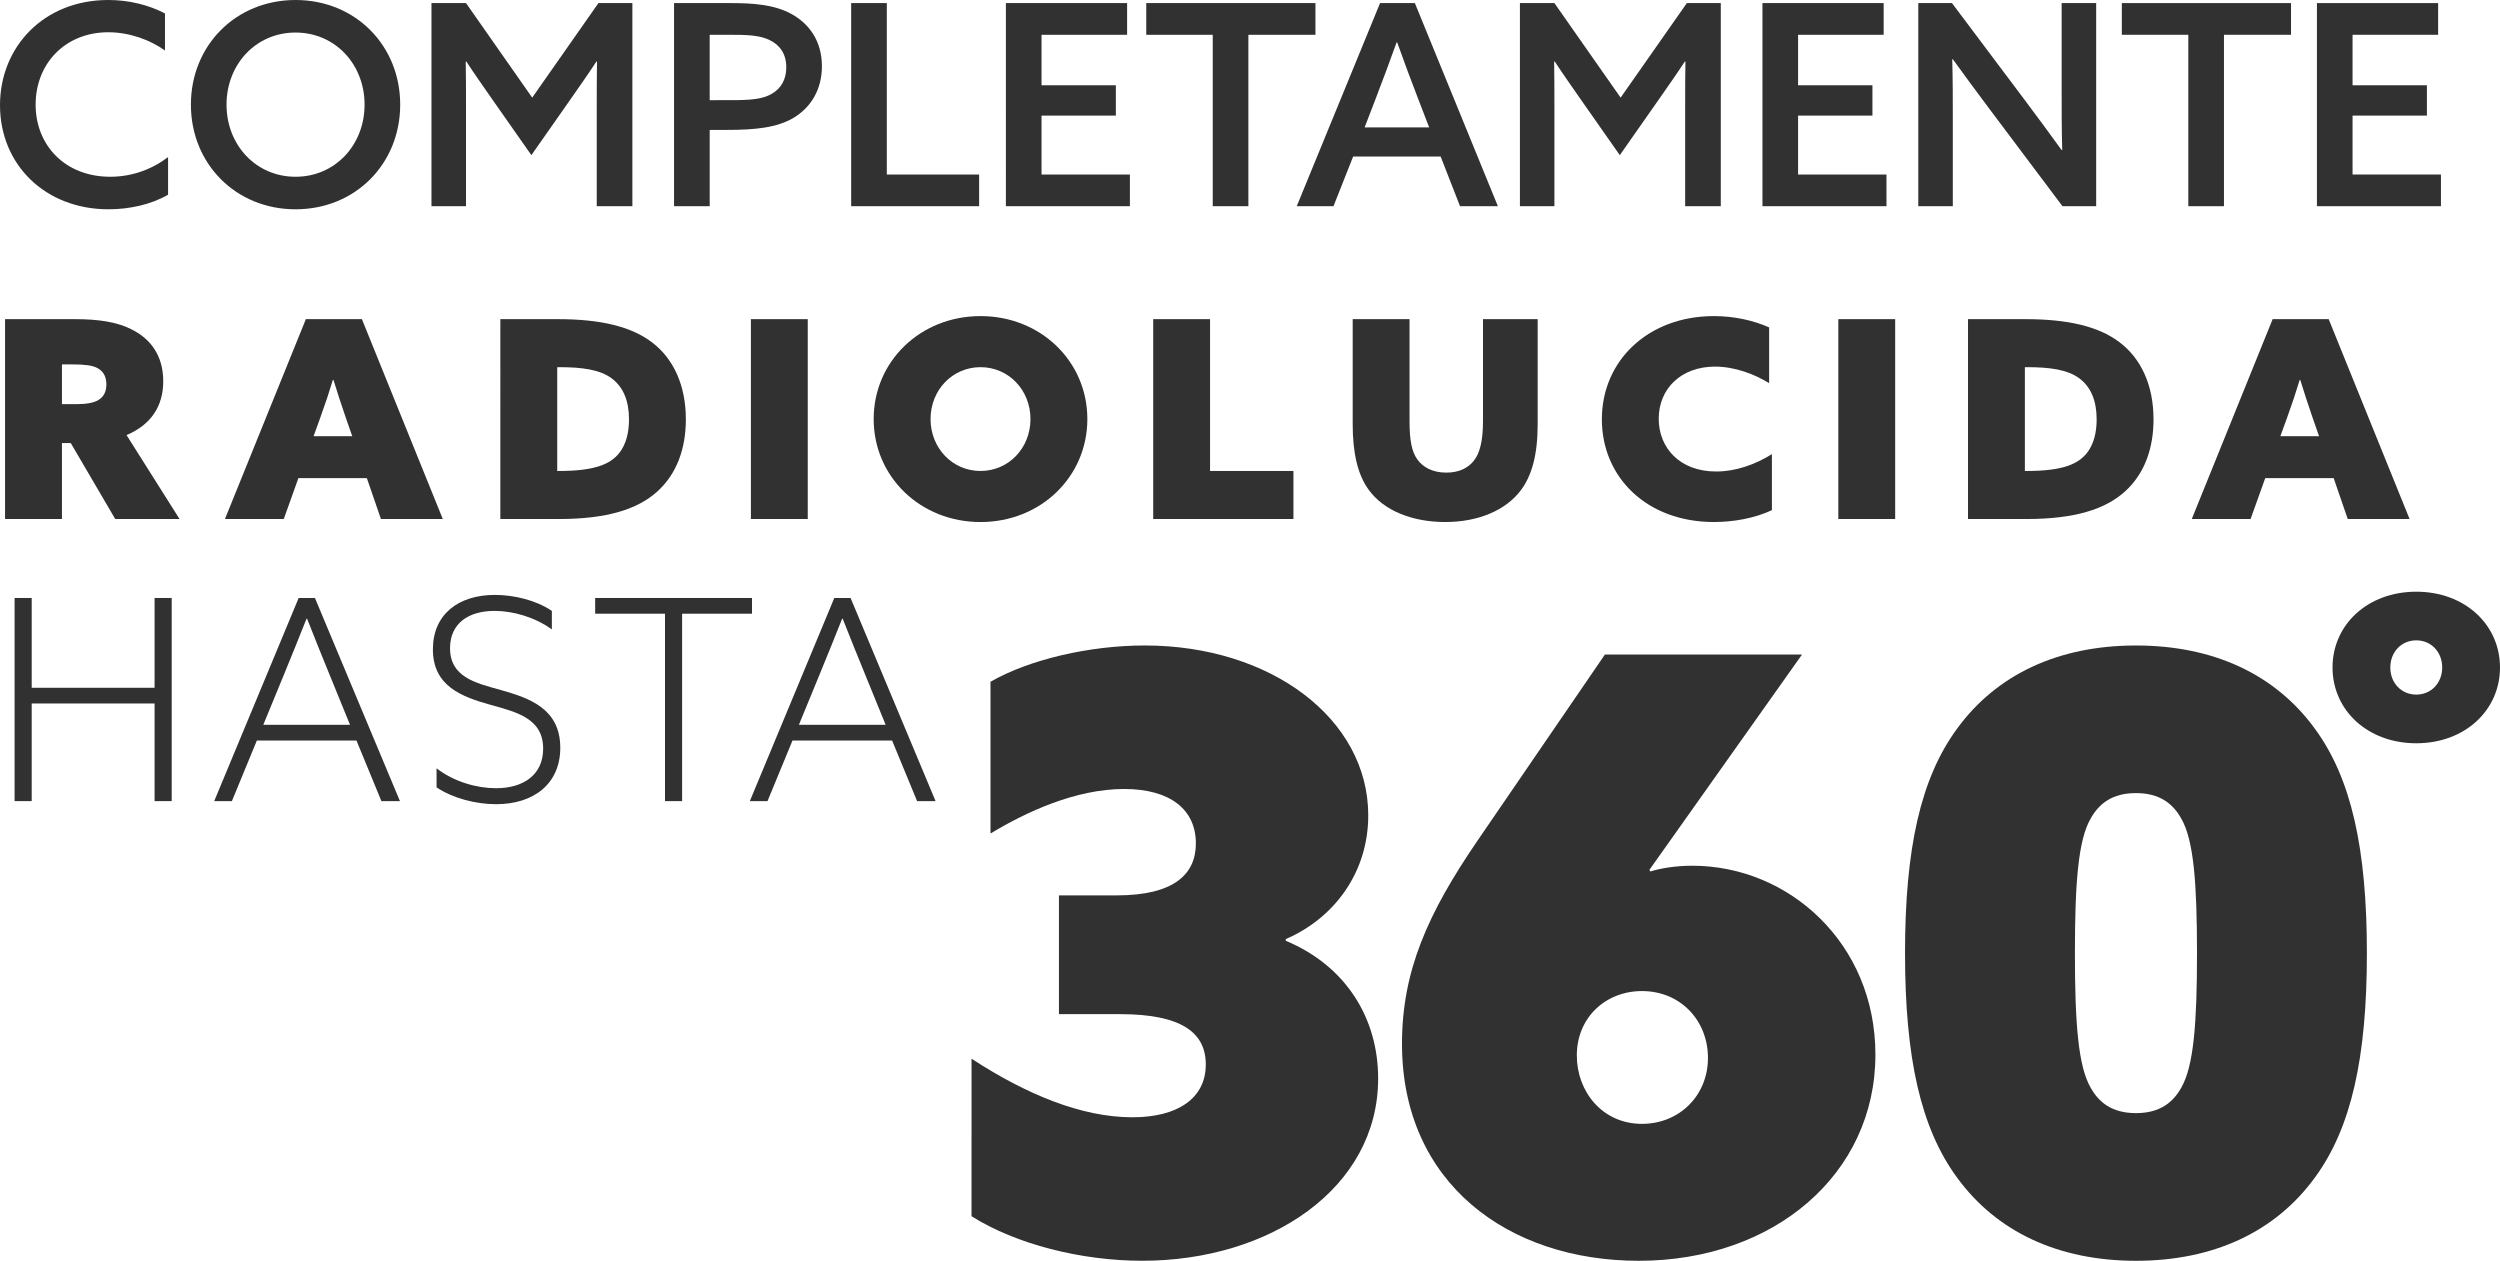 <!-- Generator: Adobe Illustrator 18.1.0, SVG Export Plug-In  -->
<svg version="1.1"
	 xmlns="http://www.w3.org/2000/svg" xmlns:xlink="http://www.w3.org/1999/xlink" xmlns:a="http://ns.adobe.com/AdobeSVGViewerExtensions/3.0/"
	 x="0px" y="0px" width="142.442px" height="71.835px" viewBox="0 0 142.442 71.835" enable-background="new 0 0 142.442 71.835"
	 xml:space="preserve">
<defs>
</defs>
<g>
	<path fill="#323131" d="M6.17,0C7.354,0,8.489,0.287,9.4,0.767v2.111c-0.848-0.608-2.03-1.04-3.23-1.04
		c-2.445,0-4.14,1.775-4.14,4.124c0,2.319,1.679,4.109,4.253,4.109c1.23,0,2.366-0.416,3.293-1.119v2.142
		c-0.96,0.56-2.205,0.831-3.389,0.831C2.558,11.925,0,9.367,0,5.995C0,2.669,2.493,0,6.17,0z"/>
	<path fill="#323131" d="M10.877,5.962C10.877,2.589,13.435,0,16.839,0c3.407,0,5.963,2.589,5.963,5.962
		c0,3.374-2.556,5.963-5.963,5.963C13.435,11.925,10.877,9.335,10.877,5.962z M20.772,5.962c0-2.301-1.679-4.108-3.933-4.108
		c-2.253,0-3.932,1.806-3.932,4.108c0,2.303,1.679,4.109,3.932,4.109C19.093,10.071,20.772,8.264,20.772,5.962z"/>
	<path fill="#323131" d="M24.585,0.176h1.967l3.771,5.387l3.774-5.387h1.934v11.574h-2.03V6.026c0-0.879,0-1.71,0.015-2.51
		L33.985,3.5c-0.48,0.736-0.992,1.455-1.535,2.238L30.276,8.84l-2.175-3.102c-0.543-0.783-1.055-1.502-1.533-2.238l-0.033,0.016
		c0.016,0.8,0.016,1.631,0.016,2.51v5.723h-1.967V0.176z"/>
	<path fill="#323131" d="M38.405,0.176h3.23c1.247,0,2.46,0.08,3.437,0.608c1.007,0.543,1.758,1.535,1.758,2.99
		c0,1.358-0.656,2.366-1.616,2.94c-0.942,0.56-2.189,0.688-3.788,0.688h-0.99v4.348h-2.031V0.176z M41.585,5.707
		c1.184,0,1.856-0.048,2.399-0.368c0.512-0.304,0.816-0.8,0.816-1.503c0-0.752-0.352-1.263-0.944-1.55
		c-0.576-0.288-1.311-0.304-2.301-0.304h-1.119v3.725H41.585z"/>
	<path fill="#323131" d="M48.497,0.176h2.031v9.767h5.26v1.806h-7.291V0.176z"/>
	<path fill="#323131" d="M57.312,0.176h6.907v1.806h-4.876v2.877h4.235v1.727h-4.235v3.357h5.035v1.806h-7.066V0.176z"/>
	<path fill="#323131" d="M69.098,1.982H65.31V0.176h9.64v1.806h-3.821v9.767h-2.031V1.982z"/>
	<path fill="#323131" d="M85.345,11.749h-2.157L82.084,8.92h-4.987l-1.119,2.829h-2.094l4.748-11.574h1.982L85.345,11.749z
		 M77.752,7.258h3.677l-0.671-1.743c-0.4-1.04-0.783-2.063-1.151-3.101h-0.033c-0.384,1.071-0.752,2.061-1.151,3.101L77.752,7.258z"
		/>
	<path fill="#323131" d="M86.6,0.176h1.965l3.773,5.387l3.773-5.387h1.934v11.574h-2.03V6.026c0-0.879,0-1.71,0.016-2.51L95.999,3.5
		c-0.479,0.736-0.99,1.455-1.535,2.238L92.291,8.84l-2.174-3.102c-0.543-0.783-1.055-1.502-1.535-2.238l-0.032,0.016
		c0.015,0.8,0.015,1.631,0.015,2.51v5.723H86.6V0.176z"/>
	<path fill="#323131" d="M100.42,0.176h6.905v1.806h-4.876v2.877h4.236v1.727h-4.236v3.357h5.036v1.806h-7.066V0.176z"/>
	<path fill="#323131" d="M109.298,11.749V0.176h1.919l4.188,5.579c0.719,0.959,1.391,1.871,2.061,2.798l0.033-0.016
		c-0.033-1.088-0.033-2.27-0.033-3.501V0.176h1.967v11.574h-1.919l-4.188-5.579c-0.719-0.959-1.391-1.871-2.061-2.798l-0.033,0.016
		c0.033,1.086,0.033,2.27,0.033,3.5v4.86H109.298z"/>
	<path fill="#323131" d="M124.683,1.982h-3.788V0.176h9.64v1.806h-3.821v9.767h-2.031V1.982z"/>
	<path fill="#323131" d="M132.012,0.176h6.905v1.806h-4.876v2.877h4.236v1.727h-4.236v3.357h5.036v1.806h-7.066V0.176z"/>
	<path fill="#323131" d="M0.288,18.184h3.98c1.385,0,2.407,0.173,3.193,0.565c1.103,0.535,1.84,1.495,1.84,2.973
		c0,1.4-0.676,2.47-2.091,3.067l3.02,4.782H6.565l-2.533-4.326H3.53v4.326H0.288V18.184z M4.331,23.028
		c0.598,0,1.023-0.078,1.274-0.236c0.299-0.173,0.457-0.472,0.457-0.897c0-0.487-0.221-0.786-0.551-0.944
		c-0.266-0.126-0.645-0.189-1.384-0.189H3.53v2.266H4.331z"/>
	<path fill="#323131" d="M17.427,18.184h3.193l4.609,11.387h-3.525l-0.801-2.327h-3.902l-0.832,2.327h-3.352L17.427,18.184z
		 M18.967,21.644c-0.219,0.723-0.439,1.384-0.708,2.123l-0.392,1.085h2.203l-0.379-1.085c-0.266-0.771-0.472-1.415-0.691-2.123
		H18.967z"/>
	<path fill="#323131" d="M28.508,18.184h3.271c2.36,0,4.138,0.392,5.349,1.306c1.259,0.944,1.95,2.485,1.95,4.404
		c0,1.698-0.535,3.115-1.62,4.105c-1.133,1.023-2.879,1.573-5.616,1.573h-3.334V18.184z M31.875,26.834
		c2.06,0,2.894-0.409,3.382-0.99c0.424-0.52,0.581-1.211,0.581-1.95c0-1.07-0.331-1.84-0.976-2.329
		c-0.691-0.518-1.729-0.645-3.003-0.645h-0.11v5.914H31.875z"/>
	<path fill="#323131" d="M42.784,18.184h3.239v11.387h-3.239V18.184z"/>
	<path fill="#323131" d="M55.867,18.01c3.429,0,6.087,2.58,6.087,5.867s-2.658,5.867-6.087,5.867c-3.43,0-6.088-2.58-6.088-5.867
		S52.437,18.01,55.867,18.01z M55.867,26.834c1.603,0,2.846-1.304,2.846-2.957c0-1.651-1.243-2.957-2.846-2.957
		c-1.605,0-2.847,1.306-2.847,2.957C53.02,25.53,54.263,26.834,55.867,26.834z"/>
	<path fill="#323131" d="M65.706,18.184h3.239v8.65h4.751v2.737h-7.99V18.184z"/>
	<path fill="#323131" d="M77.072,24.176v-5.992h3.239v5.804c0,1.1,0.126,1.746,0.442,2.186c0.314,0.44,0.864,0.754,1.651,0.754
		c0.708,0,1.226-0.251,1.557-0.66c0.362-0.442,0.535-1.164,0.535-2.281v-5.804h3.115v5.992c0,1.731-0.331,2.925-0.96,3.759
		c-0.849,1.133-2.406,1.809-4.309,1.809c-1.872,0-3.508-0.645-4.372-1.856C77.37,27.055,77.072,25.844,77.072,24.176z"/>
	<path fill="#323131" d="M97.654,18.01c1.133,0,2.234,0.237,3.146,0.646v3.176c-0.834-0.518-1.967-0.944-3.083-0.944
		c-1.919,0-3.208,1.243-3.208,2.973c0,1.651,1.195,3.003,3.271,3.003c1.116,0,2.218-0.392,3.178-0.99v3.193
		c-1.007,0.472-2.218,0.676-3.304,0.676c-3.822,0-6.385-2.548-6.385-5.851C91.269,20.527,93.927,18.01,97.654,18.01z"/>
	<path fill="#323131" d="M104.742,18.184h3.239v11.387h-3.239V18.184z"/>
	<path fill="#323131" d="M112.131,18.184h3.271c2.36,0,4.136,0.392,5.349,1.306c1.258,0.944,1.95,2.485,1.95,4.404
		c0,1.698-0.535,3.115-1.621,4.105c-1.131,1.023-2.877,1.573-5.615,1.573h-3.334V18.184z M115.497,26.834
		c2.06,0,2.894-0.409,3.382-0.99c0.424-0.52,0.581-1.211,0.581-1.95c0-1.07-0.331-1.84-0.975-2.329
		c-0.693-0.518-1.729-0.645-3.003-0.645h-0.111v5.914H115.497z"/>
	<path fill="#323131" d="M129.488,18.184h3.193l4.609,11.387h-3.523l-0.802-2.327h-3.9l-0.834,2.327h-3.35L129.488,18.184z
		 M131.03,21.644c-0.219,0.723-0.44,1.384-0.708,2.123l-0.394,1.085h2.203l-0.377-1.085c-0.267-0.771-0.472-1.415-0.693-2.123
		H131.03z"/>
	<path fill="#323131" d="M0.831,34.071h0.975v5.116h7.001v-5.116h0.976v11.574H8.807v-5.563H1.806v5.563H0.831V34.071z"/>
	<path fill="#323131" d="M17.017,34.071h0.927l4.844,11.574h-1.056l-1.422-3.453h-5.675l-1.422,3.453h-1.008L17.017,34.071z
		 M18.775,38.435c-0.432-1.055-0.864-2.126-1.278-3.182h-0.033c-0.4,1.008-0.798,1.998-1.278,3.165l-1.184,2.877h4.94L18.775,38.435
		z"/>
	<path fill="#323131" d="M24.873,43.774c1.007,0.783,2.318,1.136,3.389,1.136c1.551,0,2.685-0.752,2.685-2.255
		c0-1.71-1.487-2.078-2.988-2.493c-1.664-0.464-3.294-1.071-3.294-3.165c0-1.982,1.44-3.101,3.533-3.101
		c1.088,0,2.351,0.303,3.245,0.911v1.055c-0.974-0.704-2.222-1.055-3.261-1.055c-1.502,0-2.54,0.72-2.54,2.126
		c0,1.647,1.454,1.983,2.892,2.382c1.647,0.464,3.389,1.071,3.389,3.293c0,2.031-1.487,3.213-3.66,3.213
		c-1.151,0-2.462-0.336-3.389-0.959V43.774z"/>
	<path fill="#323131" d="M37.89,34.967h-3.98v-0.896h8.936v0.896h-3.981v10.678H37.89V34.967z"/>
	<path fill="#323131" d="M47.536,34.071h0.927l4.843,11.574h-1.053l-1.424-3.453h-5.675l-1.424,3.453h-1.007L47.536,34.071z
		 M49.294,38.435c-0.432-1.055-0.863-2.126-1.28-3.182h-0.032c-0.399,1.008-0.8,1.998-1.28,3.165l-1.182,2.877h4.94L49.294,38.435z"
		/>
	<path fill="#323131" d="M55.355,60.322c3.102,2.02,6.251,3.337,9.164,3.337c2.584,0,4.183-1.081,4.183-3.008
		c0-1.834-1.41-2.868-4.888-2.868h-3.478v-6.767h3.29c3.289,0,4.511-1.222,4.511-2.96c0-1.927-1.456-3.102-4.088-3.102
		c-2.772,0-5.591,1.315-7.613,2.537v-8.647c2.208-1.269,5.639-2.067,8.788-2.067c7.189,0,12.735,4.182,12.735,9.68
		c0,3.29-1.974,5.875-4.7,7.049v0.095c3.478,1.456,5.264,4.464,5.264,7.847c0,6.251-6.156,10.386-13.44,10.386
		c-3.477,0-7.191-0.939-9.728-2.537V60.322z"/>
	<path fill="#323131" d="M102.672,37.295L93.979,49.56l0.047,0.095c0.61-0.189,1.456-0.329,2.396-0.329
		c5.498,0,10.433,4.417,10.433,10.762c0,6.813-5.779,11.748-13.487,11.748c-7.425,0-13.487-4.417-13.487-12.36
		c0-4.135,1.456-7.425,4.323-11.608l7.237-10.573H102.672z M93.555,64.034c2.115,0,3.759-1.598,3.759-3.759
		c0-2.115-1.55-3.807-3.759-3.807c-2.068,0-3.713,1.504-3.713,3.666C89.842,62.201,91.299,64.034,93.555,64.034z"/>
	<path fill="#323131" d="M111.502,67.089c-2.067-2.82-2.96-6.813-2.96-12.782s0.893-9.962,2.96-12.782
		c2.256-3.102,5.781-4.747,10.198-4.747c4.417,0,7.942,1.644,10.198,4.747c2.067,2.82,2.96,6.813,2.96,12.782
		s-0.893,9.962-2.96,12.782c-2.256,3.102-5.781,4.747-10.198,4.747C117.283,71.835,113.758,70.191,111.502,67.089z M124.285,61.966
		c0.705-1.222,0.893-3.666,0.893-7.66c0-3.995-0.188-6.439-0.893-7.66c-0.47-0.846-1.222-1.458-2.585-1.458
		c-1.363,0-2.115,0.612-2.585,1.458c-0.705,1.221-0.893,3.665-0.893,7.66c0,3.994,0.188,6.438,0.893,7.66
		c0.47,0.846,1.222,1.456,2.585,1.456C123.063,63.423,123.815,62.813,124.285,61.966z"/>
	<path fill="#323131" d="M137.671,33.713c2.772,0,4.771,1.882,4.771,4.319c0,2.436-2,4.317-4.771,4.317
		c-2.772,0-4.771-1.882-4.771-4.317C132.899,35.595,134.899,33.713,137.671,33.713z M137.671,39.576
		c0.857,0,1.478-0.672,1.478-1.544c0-0.875-0.621-1.547-1.478-1.547s-1.478,0.672-1.478,1.547
		C136.192,38.904,136.813,39.576,137.671,39.576z"/>
</g>
</svg>